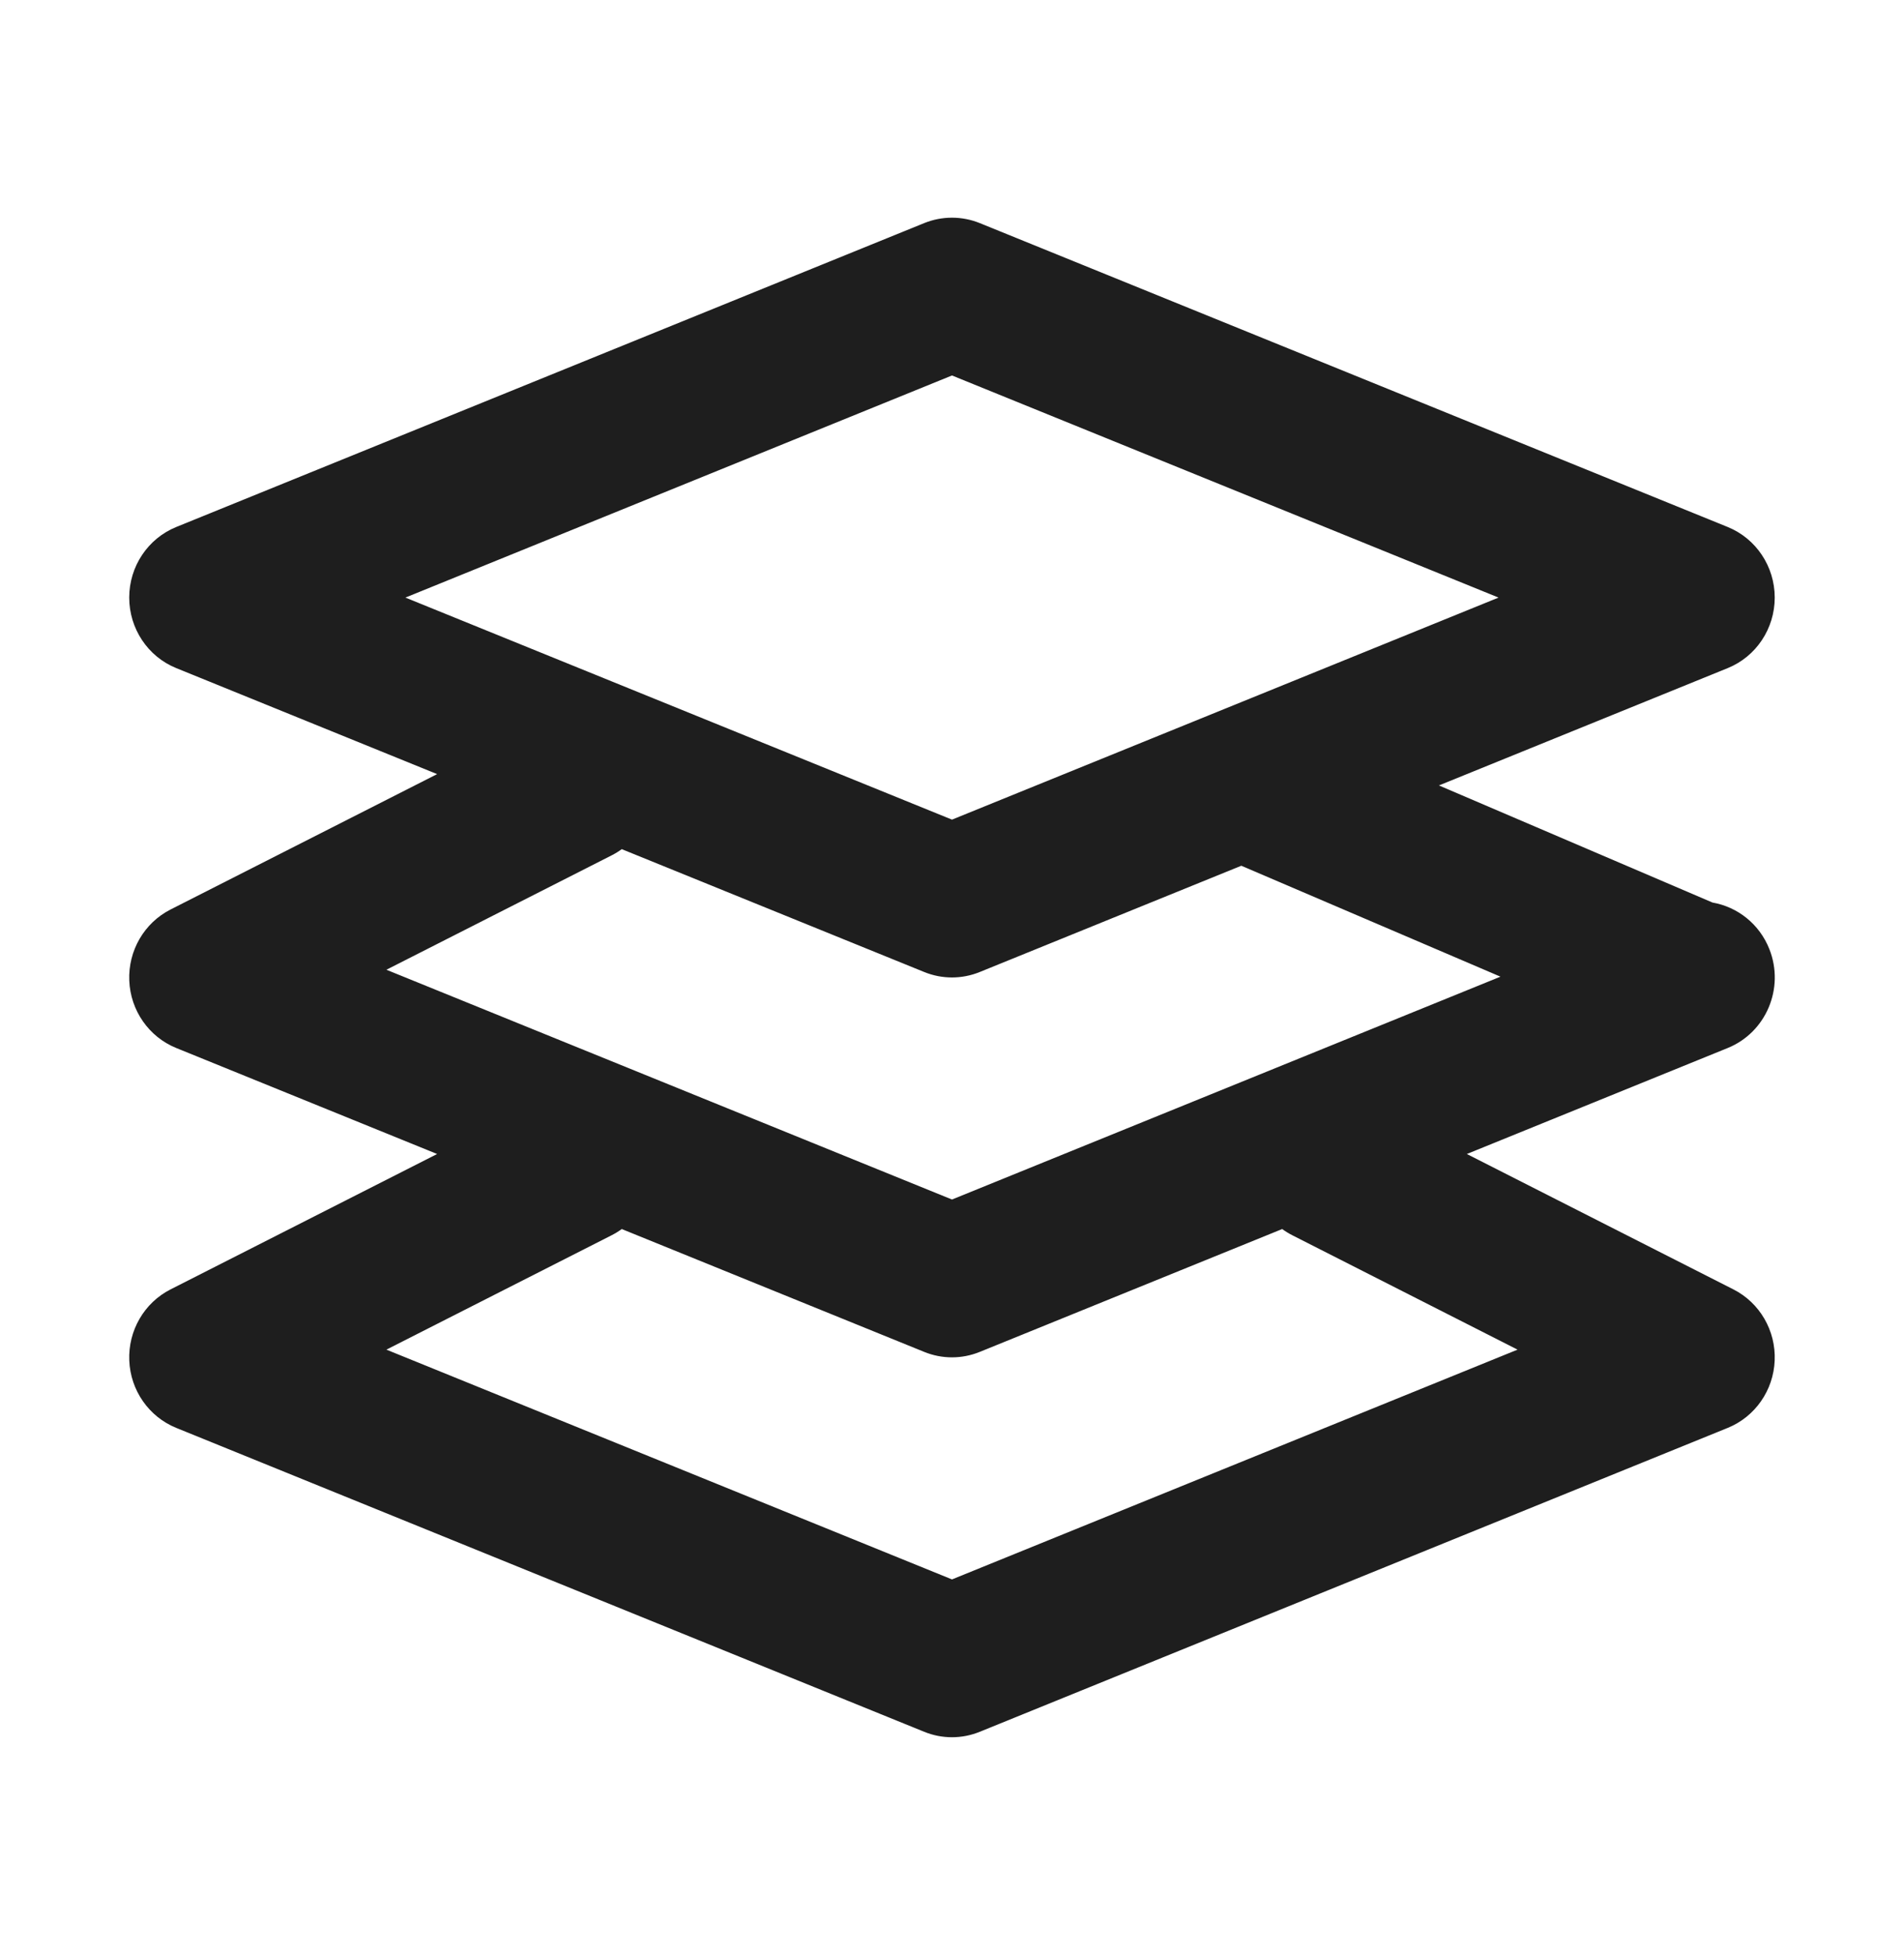 <svg xmlns="http://www.w3.org/2000/svg" width="38" height="39" viewBox="0 0 38 39" fill="none"><path fill-rule="evenodd" clip-rule="evenodd" d="M19.554 4.451C19.198 4.307 18.801 4.307 18.445 4.451L3.517 10.514C2.95 10.745 2.579 11.302 2.579 11.922C2.579 12.541 2.95 13.099 3.517 13.329L8.724 15.444L3.404 18.145C2.878 18.412 2.556 18.967 2.58 19.564C2.604 20.16 2.971 20.686 3.517 20.908L8.724 23.023L3.404 25.724C2.878 25.991 2.556 26.546 2.58 27.143C2.604 27.739 2.971 28.265 3.517 28.487L18.445 34.55C18.801 34.695 19.198 34.695 19.554 34.55L34.482 28.487C35.028 28.265 35.395 27.739 35.419 27.143C35.444 26.546 35.121 25.991 34.595 25.724L29.275 23.023L34.482 20.908C35.248 20.597 35.62 19.715 35.314 18.938C35.114 18.43 34.673 18.092 34.178 18.006L28.718 15.67L34.482 13.329C35.049 13.099 35.42 12.541 35.42 11.922C35.42 11.302 35.049 10.745 34.482 10.514L19.554 4.451ZM24.774 17.272L19.554 19.392C19.198 19.537 18.801 19.537 18.445 19.392L12.409 16.941C12.345 16.988 12.276 17.03 12.203 17.067L7.712 19.347L19 23.931L29.946 19.485L24.774 17.272ZM19 16.352L8.091 11.922L19 7.491L29.908 11.922L19 16.352ZM19.554 26.971L25.59 24.52C25.654 24.567 25.723 24.609 25.796 24.646L30.287 26.926L19 31.51L7.712 26.926L12.203 24.646C12.276 24.609 12.345 24.567 12.409 24.52L18.445 26.971C18.801 27.116 19.198 27.116 19.554 26.971Z" fill="#1E1E1E"></path></svg>